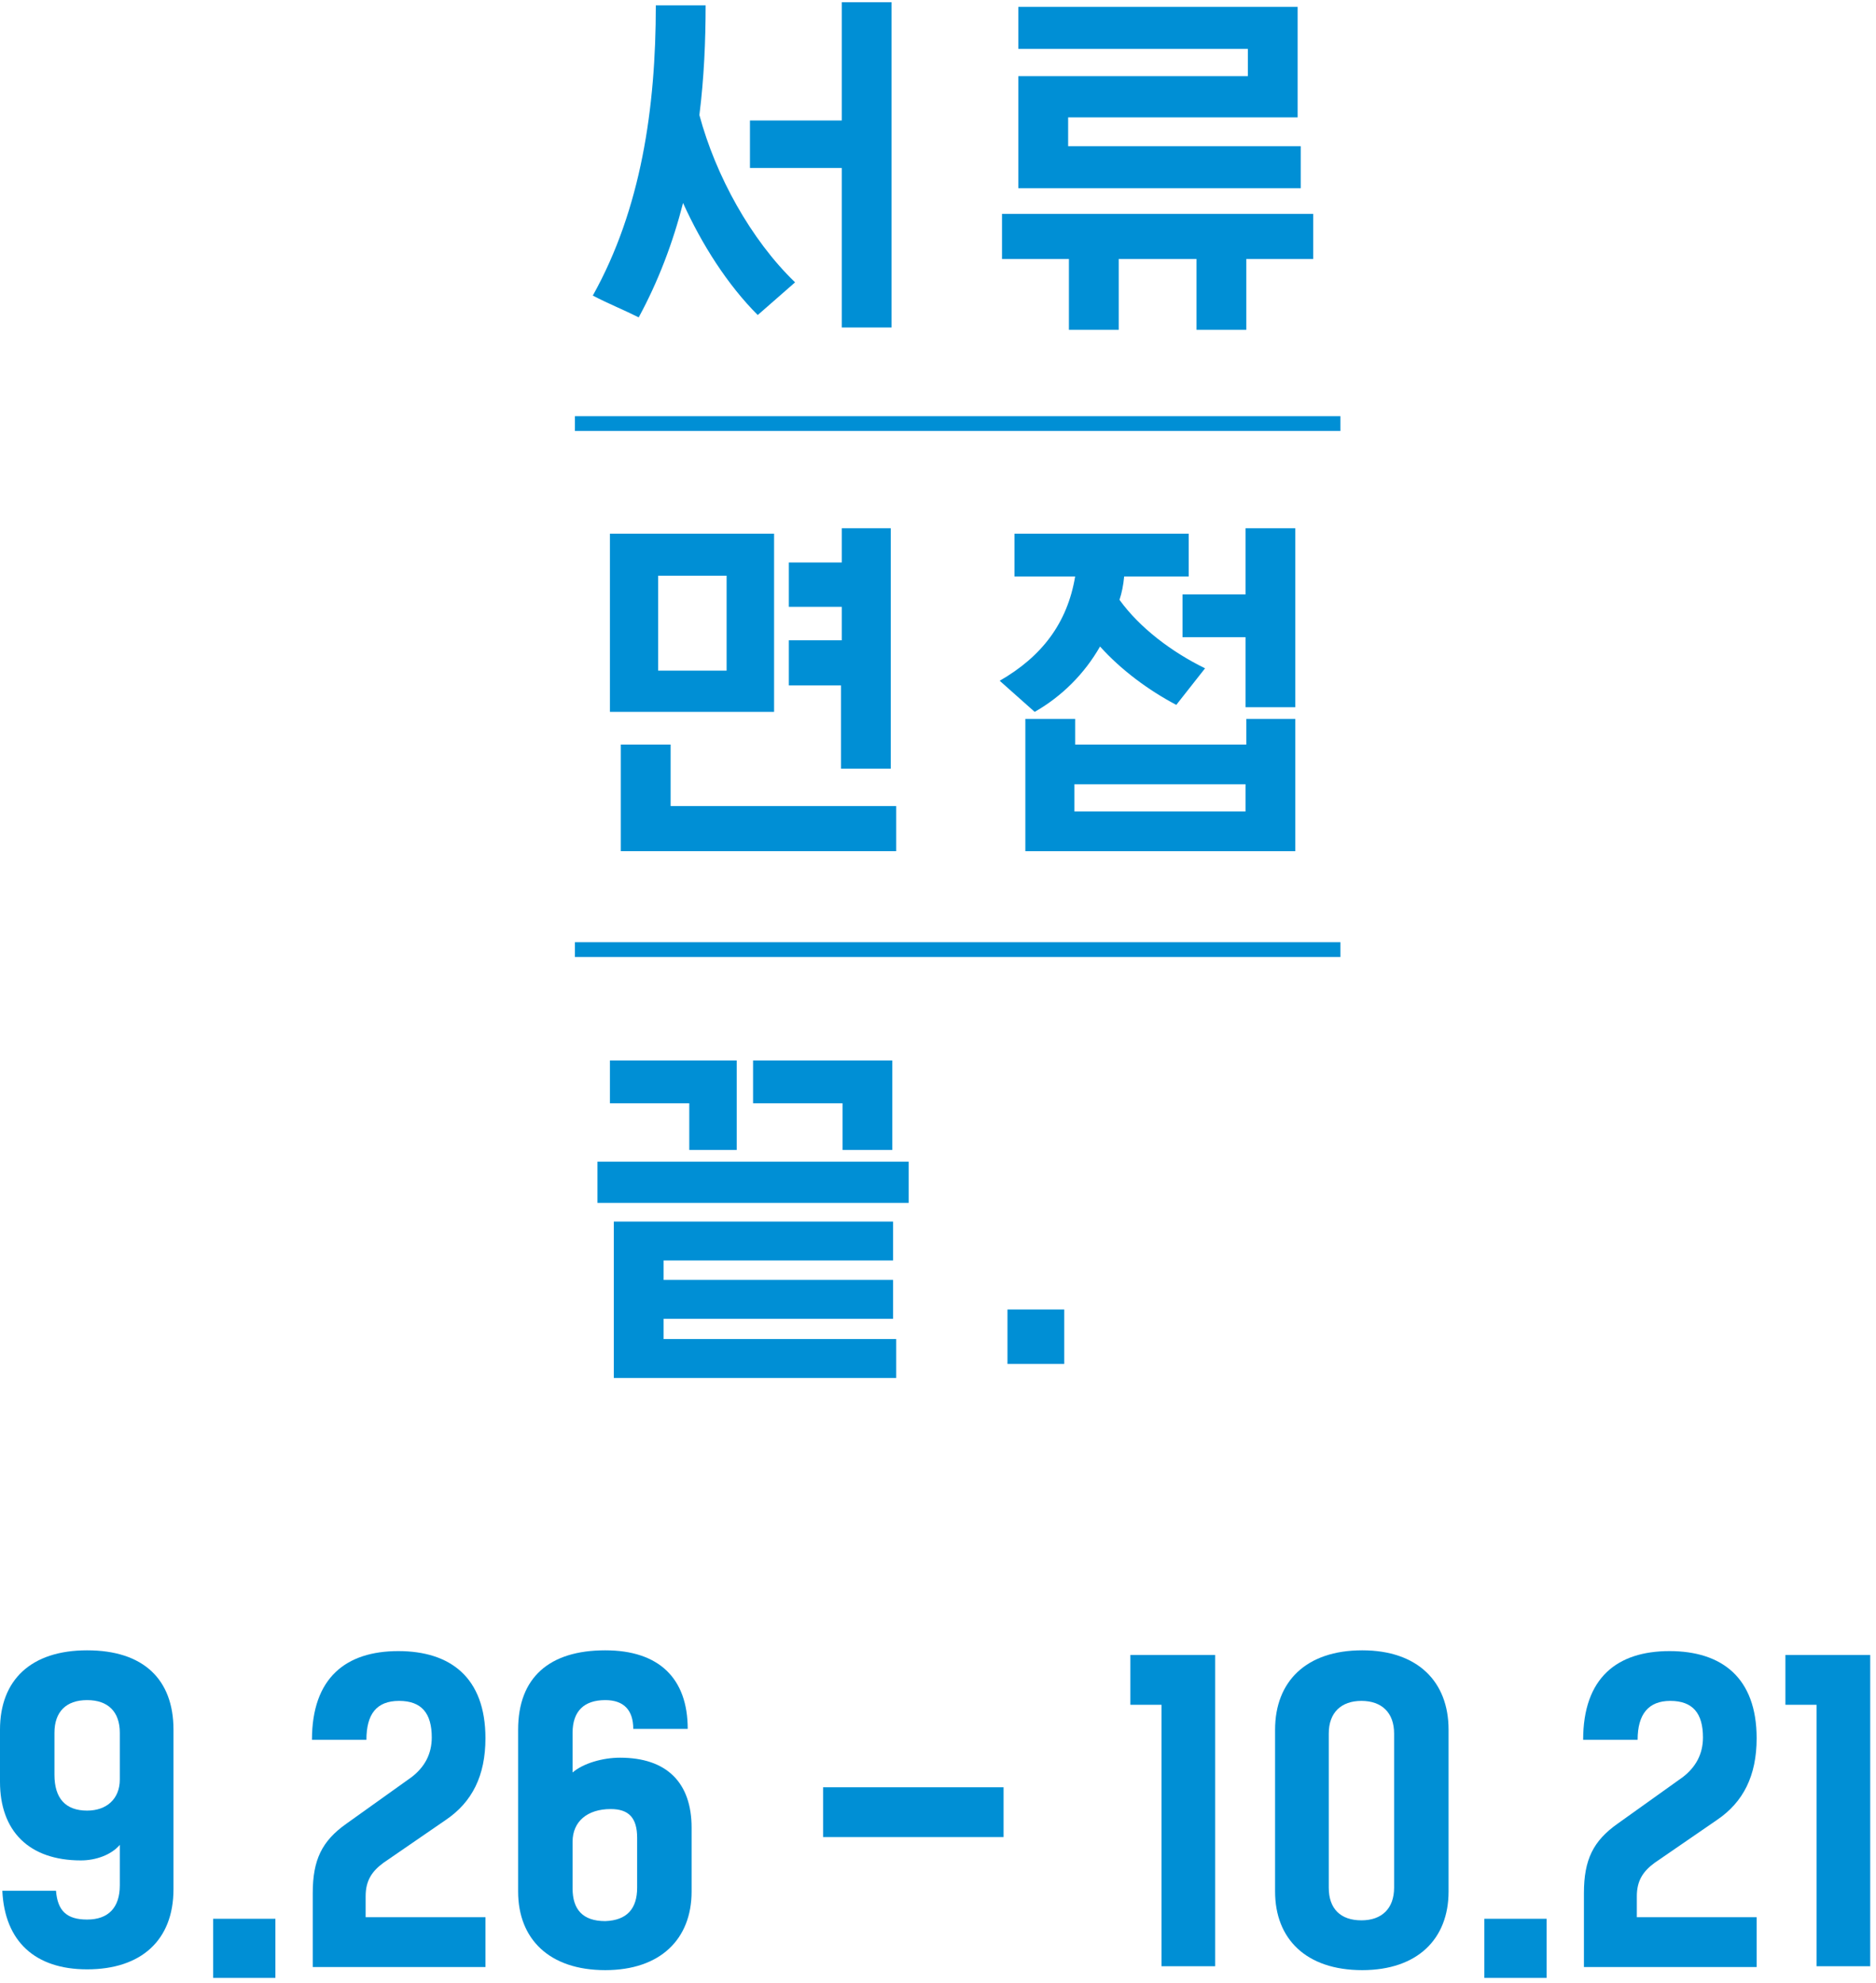 <svg width="211" height="223" viewBox="0 0 211 223" fill="none" xmlns="http://www.w3.org/2000/svg">
<path d="M71.838 35.688C70.088 34.812 68.338 34.112 66.675 33.237C72.1 23.525 73.763 12.15 73.763 0.6H79.363C79.363 4.625 79.188 8.738 78.663 12.938C80.5 19.762 84.438 26.938 89.425 31.75L85.225 35.425C81.813 32.013 78.925 27.462 76.825 22.825C75.688 27.288 74.025 31.663 71.838 35.688ZM94.588 18.887H84.35V13.55H94.675V0.25H100.275V36.825H94.675V18.887H94.588Z" fill="#008FD5"/>
<path d="M147.7 24.05V29.125H140.175V37.088H134.575V29.125H125.825V37.088H120.225V29.125H112.7V24.05H147.7ZM146.3 16.438V21.163H114.537V8.563H140.35V5.5H114.537V0.775H145.95V13.2H120.137V16.438H146.3Z" fill="#008FD5"/>
<path d="M87.063 60.013V80.05H68.6V60.013H87.063ZM100.8 90.638V95.713H69.825V83.725H75.425V90.638H100.8ZM74.025 75.412H81.725V64.737H74.025V75.412ZM100.188 59.4V86.438H94.588V77.075H88.725V72H94.675V68.237H88.725V63.25H94.675V59.4H100.188Z" fill="#008FD5"/>
<path d="M126.438 64.825C126.35 65.787 126.175 66.662 125.913 67.45C128.188 70.6 131.775 73.312 135.538 75.15L132.3 79.263C129.15 77.6 126.088 75.325 123.725 72.7C121.975 75.763 119.438 78.3 116.375 80.05L112.438 76.55C117.163 73.838 120.05 70.075 120.925 64.825H114.1V60.013H133.7V64.825H126.438ZM145.688 80.838V95.713H115.325V80.838H120.925V83.725H140.175V80.838H145.688ZM120.838 91.25H140.088V88.188H120.838V91.25ZM145.688 59.4V79.525H140.088V71.65H133V66.838H140.088V59.4H145.688Z" fill="#008FD5"/>
<path d="M67.2 130.625H102.2V135.262H67.2V130.625ZM68.6 119.25H82.862V129.312H77.525V124.062H68.6V119.25ZM100.8 150.575V154.95H69.037V137.363H100.45V141.738H74.637V143.925H100.45V148.3H74.637V150.575H100.8ZM84.7 119.25H100.362V129.312H94.762V124.062H84.7V119.25Z" fill="#008FD5"/>
<path d="M119.7 153.375H113.313V147.25H119.7V153.375Z" fill="#008FD5"/>
<path d="M9.1 209.2C3.237 209.2 0 205.875 0 200.363V194.5C0 188.9 3.5 185.575 9.8 185.575C16.1 185.575 19.512 188.813 19.512 194.5V212.438C19.512 218.213 15.838 221.45 9.8 221.45C3.937 221.45 0.525 218.3 0.262 212.613H6.3C6.475 214.888 7.525 215.85 9.8 215.85C12.162 215.85 13.475 214.538 13.475 212V207.45C12.512 208.588 10.762 209.2 9.1 209.2ZM9.8 203.6C11.988 203.6 13.475 202.288 13.475 200.1V194.85C13.475 192.488 12.162 191.175 9.8 191.175C7.437 191.175 6.125 192.488 6.125 194.85V199.575C6.125 202.2 7.35 203.6 9.8 203.6Z" fill="#008FD5"/>
<path d="M30.975 222.413H23.975V215.763H30.975V222.413Z" fill="#008FD5"/>
<path d="M35.175 221.1V212.875C35.175 209.113 36.225 207.013 38.937 205.088L46.287 199.838C47.775 198.7 48.562 197.213 48.562 195.375C48.562 192.663 47.425 191.263 44.887 191.263C42.35 191.263 41.212 192.75 41.212 195.638H35.087C35.087 188.638 38.937 185.663 44.8 185.663C50.662 185.663 54.6 188.638 54.6 195.463C54.6 199.663 53.112 202.638 50.137 204.65L43.137 209.463C41.825 210.425 41.125 211.475 41.125 213.225V215.588H54.6V221.188H35.175V221.1Z" fill="#008FD5"/>
<path d="M68.075 191.175C65.712 191.175 64.4 192.4 64.4 194.85V199.313C65.625 198.263 67.812 197.65 69.737 197.65C74.987 197.65 77.787 200.45 77.787 205.525V212.7C77.787 218.038 74.287 221.538 68.075 221.538C61.775 221.538 58.275 218.038 58.275 212.7V194.5C58.275 188.638 61.775 185.575 68.075 185.575C74.112 185.575 77.35 188.725 77.35 194.413H71.225C71.225 192.313 70.175 191.175 68.075 191.175ZM71.662 212.263V206.663C71.662 204.388 70.7 203.425 68.687 203.425C66.062 203.425 64.4 204.825 64.4 207.1V212.35C64.4 214.713 65.537 216.025 68.075 216.025C70.525 215.938 71.662 214.625 71.662 212.263Z" fill="#008FD5"/>
<path d="M112.875 200.975V206.575H92.575V200.975H112.875Z" fill="#008FD5"/>
<path d="M136.762 221.1H130.637V191.7H127.137V186.1H136.675V221.1H136.762Z" fill="#008FD5"/>
<path d="M162.925 194.5V212.7C162.925 218.038 159.425 221.538 153.213 221.538C146.913 221.538 143.413 218.038 143.413 212.7V194.5C143.413 189.075 146.913 185.575 153.213 185.575C159.425 185.575 162.925 189.075 162.925 194.5ZM156.8 212.263V194.938C156.8 192.575 155.4 191.263 153.125 191.263C150.85 191.263 149.45 192.575 149.45 194.938V212.263C149.45 214.625 150.763 215.938 153.125 215.938C155.4 215.938 156.8 214.625 156.8 212.263Z" fill="#008FD5"/>
<path d="M173.95 222.413H166.95V215.763H173.95V222.413Z" fill="#008FD5"/>
<path d="M178.15 221.1V212.875C178.15 209.113 179.2 207.013 181.913 205.088L189.263 199.838C190.75 198.7 191.538 197.213 191.538 195.375C191.538 192.663 190.4 191.263 187.863 191.263C185.413 191.263 184.188 192.75 184.188 195.638H178.062C178.062 188.638 181.913 185.663 187.775 185.663C193.638 185.663 197.575 188.638 197.575 195.463C197.575 199.663 196.088 202.638 193.113 204.65L186.113 209.463C184.8 210.425 184.1 211.475 184.1 213.225V215.588H197.575V221.188H178.15V221.1Z" fill="#008FD5"/>
<path d="M210.438 221.1H204.312V191.7H200.812V186.1H210.35V221.1H210.438Z" fill="#008FD5"/>
<path d="M150.763 46.8H64.663V48.462H150.763V46.8Z" fill="#008FD5"/>
<path d="M150.763 105.95H64.663V107.613H150.763V105.95Z" fill="#008FD5"/>
</svg>
